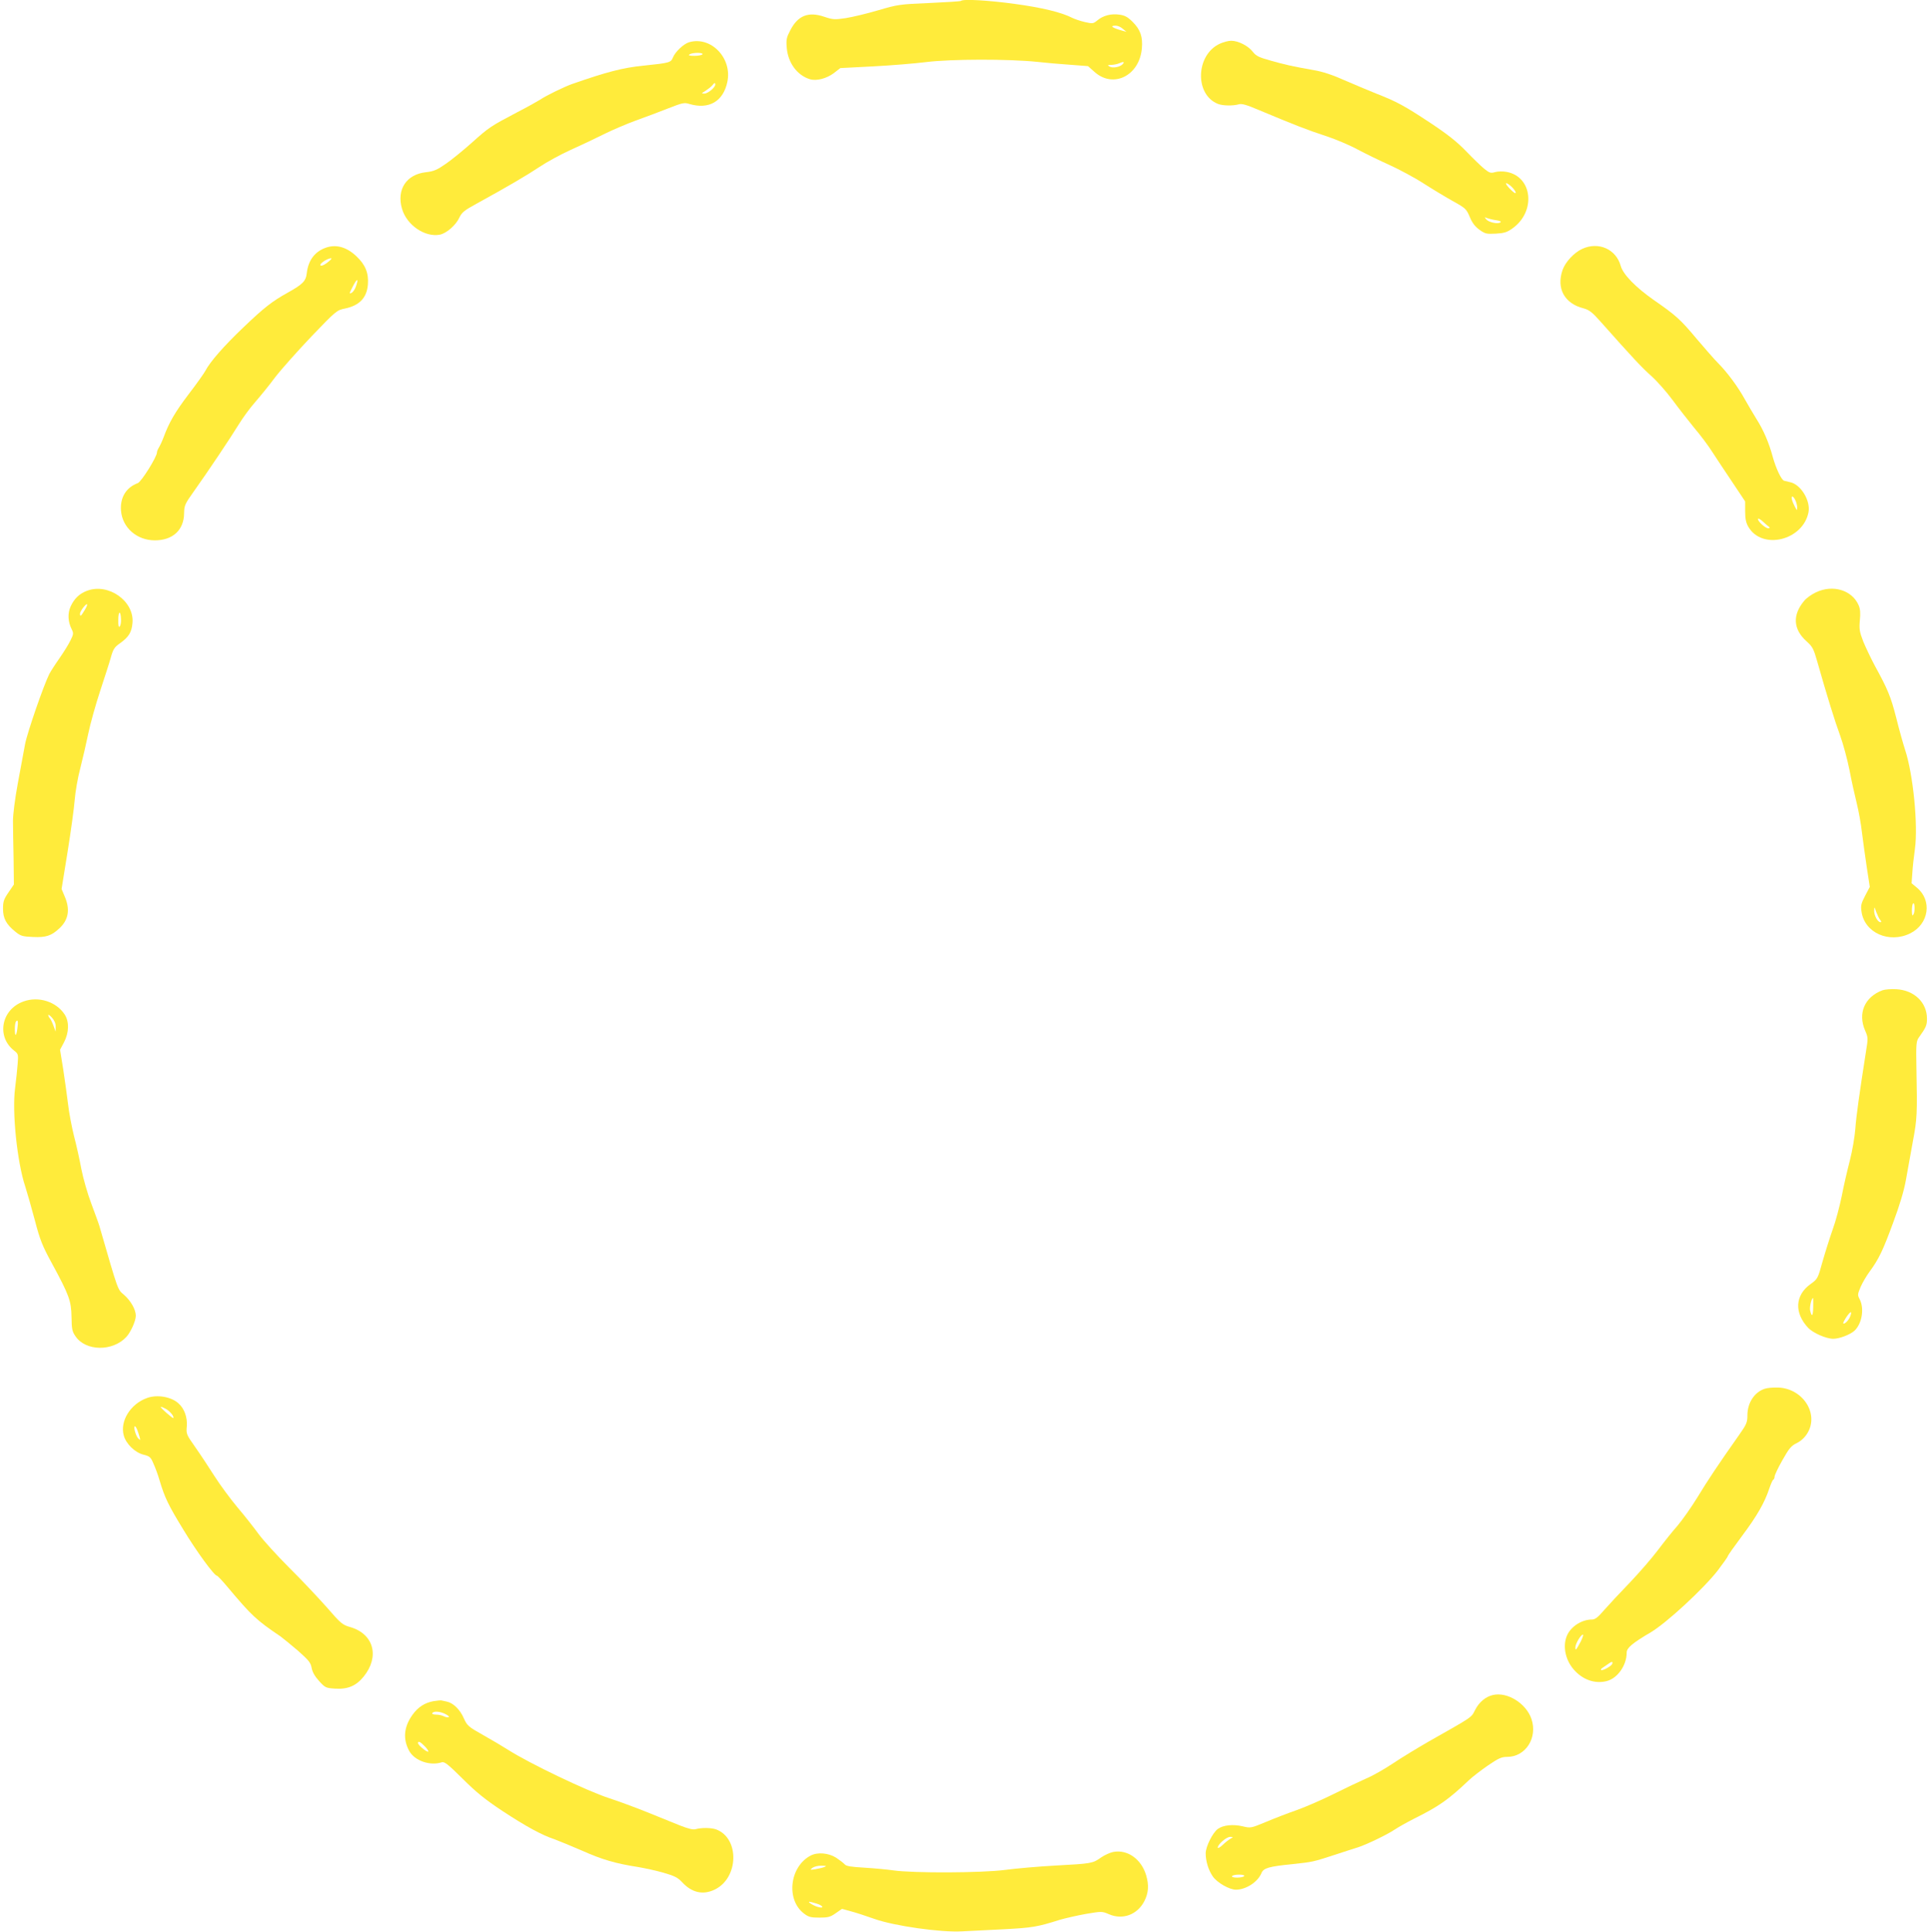 <?xml version="1.0" standalone="no"?>
<!DOCTYPE svg PUBLIC "-//W3C//DTD SVG 20010904//EN"
 "http://www.w3.org/TR/2001/REC-SVG-20010904/DTD/svg10.dtd">
<svg version="1.0" xmlns="http://www.w3.org/2000/svg"
 width="1279pt" height="1280pt" viewBox="0 0 1279 1280"
 preserveAspectRatio="xMidYMid meet">
<g transform="translate(0,1280) scale(0.1,-0.1)"
fill="#ffeb3b" stroke="none">
<path d="M6368 12794 c-4 -3 -98 -9 -210 -14 -195 -8 -208 -10 -338 -48 -74
-22 -171 -45 -215 -52 -74 -11 -86 -10 -143 9 -105 36 -175 8 -225 -90 -25
-48 -28 -61 -23 -118 9 -99 70 -181 154 -206 43 -13 110 5 157 40 l44 34 213
11 c117 6 278 19 358 29 161 20 546 21 735 1 55 -6 153 -15 217 -19 l118 -9
45 -40 c124 -109 296 -23 312 157 7 76 -9 124 -61 176 -33 33 -52 43 -88 48
-55 8 -108 -6 -146 -38 -27 -22 -30 -23 -83 -11 -30 7 -68 20 -84 28 -69 36
-202 68 -379 92 -175 24 -345 34 -358 20z m1073 -185 l24 -20 -25 7 c-69 19
-90 34 -46 34 13 0 34 -9 47 -21z m0 -233 c-17 -20 -67 -30 -88 -17 -15 9 -14
11 12 11 17 1 39 5 50 10 30 13 39 12 26 -4z"/>
<path d="M4566 12520 c-36 -11 -91 -63 -106 -100 -14 -35 -22 -37 -197 -55
-137 -14 -244 -42 -473 -122 -53 -19 -174 -78 -210 -103 -14 -9 -83 -48 -155
-85 -173 -91 -184 -98 -300 -202 -55 -49 -131 -111 -170 -138 -59 -41 -80 -50
-132 -56 -130 -14 -196 -115 -159 -242 31 -108 151 -190 250 -172 45 9 107 63
130 113 16 34 32 48 115 93 202 111 329 185 416 243 49 33 141 83 205 112 63
28 162 75 220 104 58 29 155 70 215 92 61 22 156 57 213 80 95 37 107 40 141
29 129 -38 224 17 251 146 34 158 -109 306 -254 263z m89 -80 c-3 -5 -27 -10
-53 -10 -34 0 -43 3 -32 10 20 13 93 13 85 0z m85 -200 c0 -20 -49 -60 -72
-60 -21 0 -21 1 7 18 17 11 36 26 44 35 16 20 21 21 21 7z"/>
<path d="M8085 12511 c-162 -73 -170 -340 -12 -400 31 -12 99 -13 137 -2 18 6
53 -4 130 -37 234 -98 331 -136 443 -172 65 -21 162 -62 215 -91 53 -28 149
-75 212 -103 63 -29 165 -83 225 -122 61 -39 149 -92 196 -118 81 -45 87 -51
109 -103 16 -39 35 -64 64 -85 38 -27 46 -29 108 -26 55 3 75 9 110 34 158
111 135 343 -37 375 -25 5 -58 4 -76 -1 -30 -9 -38 -6 -72 21 -22 18 -76 70
-120 116 -61 63 -121 111 -237 188 -174 115 -224 142 -360 195 -52 21 -147 61
-212 89 -75 34 -145 57 -200 66 -146 26 -191 36 -286 63 -79 22 -98 31 -119
58 -30 40 -97 74 -144 74 -19 0 -52 -9 -74 -19z m1951 -970 c9 -12 11 -21 6
-21 -10 0 -62 53 -62 64 0 11 40 -19 56 -43z m-121 -200 c27 -4 36 -9 27 -15
-19 -12 -78 2 -93 21 -12 15 -12 16 6 8 11 -4 38 -11 60 -14z"/>
<path d="M2154 11157 c-70 -27 -111 -83 -121 -166 -6 -54 -26 -74 -128 -131
-101 -56 -155 -98 -292 -229 -130 -124 -220 -227 -251 -286 -8 -16 -57 -85
-109 -153 -93 -122 -133 -192 -168 -287 -10 -27 -25 -59 -32 -70 -7 -11 -13
-26 -13 -33 0 -29 -103 -194 -127 -203 -78 -29 -118 -96 -111 -183 9 -112 105
-196 224 -196 119 0 193 68 194 180 1 51 5 61 65 145 90 126 244 356 299 446
26 42 74 108 107 145 33 38 93 111 132 164 40 52 148 173 240 270 165 172 169
175 224 186 95 20 144 71 151 159 6 76 -17 132 -77 188 -66 62 -137 81 -207
54z m21 -92 c-16 -14 -36 -25 -44 -25 -31 0 31 48 64 49 6 0 -3 -11 -20 -24z
m185 -159 c-6 -20 -20 -41 -30 -46 -17 -9 -16 -4 7 40 29 57 41 59 23 6z"/>
<path d="M10485 11151 c-54 -25 -111 -86 -130 -140 -42 -121 12 -222 139 -254
37 -10 57 -25 112 -87 215 -242 274 -305 337 -361 38 -34 101 -105 140 -158
39 -53 104 -136 144 -185 41 -48 95 -120 120 -160 25 -39 85 -129 132 -199
l86 -129 0 -66 c0 -49 6 -76 21 -102 91 -157 363 -91 399 97 14 76 -51 183
-121 198 -16 4 -34 8 -41 10 -18 6 -53 79 -75 158 -25 93 -61 177 -108 251
-21 33 -56 94 -79 134 -46 83 -117 178 -177 238 -22 22 -85 94 -141 160 -107
128 -136 154 -283 256 -120 84 -203 169 -219 225 -31 113 -148 164 -256 114z
m1413 -1666 c7 -14 12 -36 12 -48 -1 -21 -1 -21 -14 3 -20 37 -29 70 -18 70 5
0 14 -11 20 -25z m-173 -177 c5 -5 2 -8 -7 -8 -19 0 -68 44 -68 61 0 7 15 0
33 -17 17 -16 36 -32 42 -36z"/>
<path d="M577 8886 c-51 -19 -85 -52 -109 -104 -21 -47 -18 -102 8 -153 12
-24 11 -32 -8 -70 -11 -24 -44 -77 -73 -119 -29 -41 -59 -88 -68 -105 -39 -78
-147 -391 -161 -466 -9 -46 -30 -163 -48 -259 -19 -103 -32 -206 -32 -250 0
-41 2 -153 4 -248 l2 -172 -36 -53 c-31 -45 -36 -60 -36 -108 0 -64 21 -103
83 -153 35 -28 47 -31 116 -34 85 -4 122 8 174 57 61 56 73 125 36 211 l-21
50 40 247 c22 137 43 291 47 343 4 52 20 147 37 210 16 63 40 167 53 230 13
63 48 189 78 280 30 91 63 193 72 226 15 53 23 66 60 92 58 41 78 73 83 136
12 144 -160 265 -301 212z m-17 -130 c-23 -39 -30 -44 -30 -22 0 16 40 69 47
62 3 -3 -5 -21 -17 -40z m242 -60 c1 -20 -3 -41 -9 -47 -7 -7 -10 7 -9 45 0
61 16 63 18 2z"/>
<path d="M12035 8876 c-28 -13 -64 -38 -79 -57 -79 -94 -73 -189 17 -269 39
-35 46 -49 71 -137 62 -219 116 -393 151 -488 20 -55 47 -156 61 -225 13 -69
35 -168 48 -220 13 -52 29 -140 35 -195 7 -55 21 -159 32 -231 l20 -130 -31
-59 c-26 -50 -30 -65 -24 -104 19 -141 183 -214 323 -145 124 62 147 218 44
303 l-35 29 5 69 c2 37 10 109 17 158 22 158 -12 497 -65 657 -13 40 -40 136
-59 213 -36 141 -57 190 -142 345 -25 47 -59 118 -76 159 -25 65 -28 82 -23
140 5 48 3 76 -8 101 -43 100 -170 139 -282 86z m646 -2133 c-8 -15 -10 -10
-11 23 0 22 3 44 8 48 11 12 14 -52 3 -71z m-221 -38 c8 -10 9 -15 2 -15 -18
0 -42 43 -42 75 1 30 1 30 14 -8 8 -20 19 -44 26 -52z"/>
<path d="M12475 6239 c-118 -44 -165 -152 -115 -267 20 -45 20 -52 6 -137 -44
-281 -65 -430 -71 -515 -4 -52 -20 -146 -36 -208 -16 -62 -41 -168 -54 -237
-14 -68 -40 -167 -60 -221 -19 -54 -49 -149 -67 -212 -31 -113 -33 -116 -79
-149 -104 -74 -110 -191 -16 -291 33 -34 119 -72 166 -72 40 0 111 27 140 53
50 46 67 147 35 209 -15 28 -14 33 6 81 12 28 39 74 59 101 62 84 90 143 157
326 42 112 72 212 84 280 10 58 31 173 46 255 29 154 30 180 24 492 -3 156 -1
175 16 199 48 67 54 81 54 125 0 107 -84 188 -202 195 -35 2 -76 -1 -93 -7z
m-459 -2098 c-1 -61 -9 -71 -20 -25 -6 22 9 84 19 84 1 0 2 -27 1 -59z m245
-63 c-9 -25 -38 -54 -46 -46 -2 2 7 21 21 42 28 41 40 43 25 4z"/>
<path d="M156 6165 c-147 -52 -182 -233 -62 -326 27 -21 28 -25 23 -88 -3 -36
-10 -109 -17 -161 -21 -157 14 -492 67 -650 13 -41 42 -142 64 -225 34 -130
49 -168 114 -287 114 -210 127 -247 129 -354 1 -79 4 -95 26 -127 67 -100 246
-103 337 -5 29 31 63 106 63 141 0 41 -34 100 -79 139 -42 36 -35 15 -162 454
-5 18 -30 85 -54 150 -25 65 -54 168 -66 229 -11 60 -33 160 -49 220 -15 61
-33 155 -39 210 -7 55 -21 159 -32 230 l-21 130 26 49 c34 65 36 139 3 187
-56 83 -172 120 -271 84z m213 -168 l0 -32 -15 40 c-8 22 -19 44 -24 49 -6 6
-10 15 -10 21 0 5 12 -3 25 -18 16 -18 25 -40 24 -60z m-254 -12 c-3 -26 -9
-44 -12 -42 -7 8 -6 74 2 87 13 21 17 1 10 -45z"/>
<path d="M11695 3599 c-68 -22 -115 -93 -115 -176 0 -46 -5 -59 -55 -130 -132
-187 -209 -302 -276 -413 -40 -65 -99 -149 -131 -187 -33 -37 -92 -111 -131
-163 -39 -52 -123 -149 -186 -215 -64 -66 -140 -148 -170 -182 -41 -48 -60
-63 -81 -63 -68 0 -140 -46 -166 -107 -29 -68 -11 -159 44 -223 58 -68 140
-98 219 -78 72 18 133 104 133 189 0 31 37 62 159 134 106 63 348 287 443 408
37 49 68 92 68 97 0 4 43 65 96 136 99 132 149 221 179 312 10 29 21 55 26 58
5 3 9 12 9 21 0 9 23 58 52 109 44 78 58 95 95 113 27 13 52 36 69 63 81 128
-26 298 -191 305 -33 1 -73 -2 -90 -8z m-1220 -1676 c-31 -57 -35 -62 -35 -37
0 23 36 84 50 84 5 0 -2 -21 -15 -47z m209 -147 c-6 -16 -66 -48 -74 -40 -3 3
2 9 10 14 8 5 24 16 35 24 25 19 36 20 29 2z"/>
<path d="M975 3538 c-110 -39 -181 -153 -155 -248 15 -56 74 -114 132 -128 40
-10 47 -16 65 -59 12 -26 31 -77 41 -113 34 -113 57 -161 156 -323 87 -144
206 -307 224 -307 4 0 37 -35 72 -77 158 -188 188 -216 349 -325 18 -13 70
-56 116 -95 71 -63 84 -79 90 -113 5 -27 20 -55 49 -87 41 -45 45 -47 109 -51
82 -5 138 19 187 80 107 132 67 281 -86 327 -56 16 -64 23 -163 137 -58 65
-169 183 -247 260 -78 78 -168 177 -200 220 -32 44 -95 124 -141 178 -46 55
-114 147 -151 205 -37 58 -94 145 -128 193 -59 84 -61 87 -56 140 4 58 -16
115 -55 150 -48 44 -141 60 -208 36z m125 -73 c26 -14 57 -52 48 -60 -2 -2
-23 15 -47 36 -47 42 -47 48 -1 24z m-191 -137 c5 -13 12 -34 16 -48 6 -23 6
-24 -9 -10 -16 16 -34 80 -22 80 4 0 10 -10 15 -22z"/>
<path d="M9894 1570 c-49 -11 -92 -47 -119 -100 -26 -51 -10 -40 -310 -210
-71 -41 -177 -105 -235 -144 -57 -38 -138 -84 -180 -101 -41 -18 -136 -63
-210 -100 -74 -37 -184 -85 -245 -107 -60 -21 -154 -57 -208 -80 -97 -40 -99
-41 -152 -28 -64 15 -129 8 -164 -17 -35 -25 -81 -118 -81 -162 0 -52 18 -111
47 -153 28 -41 110 -88 153 -88 67 0 146 51 170 111 14 33 50 43 210 59 131
14 130 14 275 61 66 22 136 44 155 50 56 18 195 85 242 117 24 16 81 48 128
72 165 82 227 125 365 256 22 21 78 64 124 96 72 49 91 58 129 58 122 0 203
126 161 251 -35 103 -159 181 -255 159z m-1739 -952 c-11 -6 -35 -24 -52 -41
-18 -17 -33 -25 -33 -18 0 21 57 71 82 71 22 -1 22 -1 3 -12z m90 -248 c-3 -5
-24 -10 -46 -10 -24 0 -38 4 -34 10 3 6 24 10 46 10 24 0 38 -4 34 -10z"/>
<path d="M2872 1529 c-58 -11 -102 -39 -139 -91 -57 -80 -64 -160 -21 -239 36
-65 138 -100 215 -75 18 6 40 -11 139 -109 90 -90 150 -138 263 -213 155 -102
263 -161 346 -188 27 -10 110 -44 184 -76 132 -59 222 -85 371 -108 41 -7 116
-23 165 -37 76 -22 96 -32 126 -64 64 -69 138 -86 216 -48 159 77 165 339 10
398 -31 12 -98 13 -137 2 -17 -5 -49 3 -105 25 -44 18 -143 58 -220 89 -77 31
-189 72 -250 92 -143 46 -527 230 -665 318 -36 23 -112 68 -169 100 -98 55
-105 62 -127 110 -24 57 -70 102 -112 111 -15 3 -31 7 -37 8 -5 1 -29 -1 -53
-5z m81 -86 c18 -9 27 -18 20 -20 -7 -2 -21 0 -32 6 -11 6 -34 11 -51 11 -18
0 -29 4 -25 10 9 15 52 12 88 -7z m-138 -213 c16 -16 26 -32 23 -35 -7 -7 -68
43 -68 56 0 17 16 9 45 -21z"/>
<path d="M7377 530 c-21 -4 -58 -21 -81 -37 -55 -39 -62 -40 -301 -53 -110 -6
-261 -19 -335 -29 -153 -20 -606 -22 -740 -3 -41 6 -128 14 -192 18 -88 5
-121 10 -130 22 -7 8 -33 28 -57 44 -51 32 -123 38 -169 14 -139 -73 -165
-292 -44 -384 30 -23 45 -27 102 -27 57 0 73 4 108 29 l42 29 58 -16 c31 -8
102 -31 158 -51 130 -46 438 -90 579 -82 50 3 176 9 280 14 186 10 218 15 370
63 39 11 117 29 174 39 102 17 104 17 149 -2 90 -40 188 -5 235 85 28 54 32
106 13 171 -32 109 -124 174 -219 156z m-1912 -99 c-11 -5 -38 -11 -60 -15
-37 -6 -39 -5 -21 9 11 8 38 15 60 14 31 0 36 -2 21 -8z m-54 -243 c44 -13 54
-34 12 -23 -27 6 -75 35 -59 35 5 0 26 -5 47 -12z"/>
</g>
</svg>
